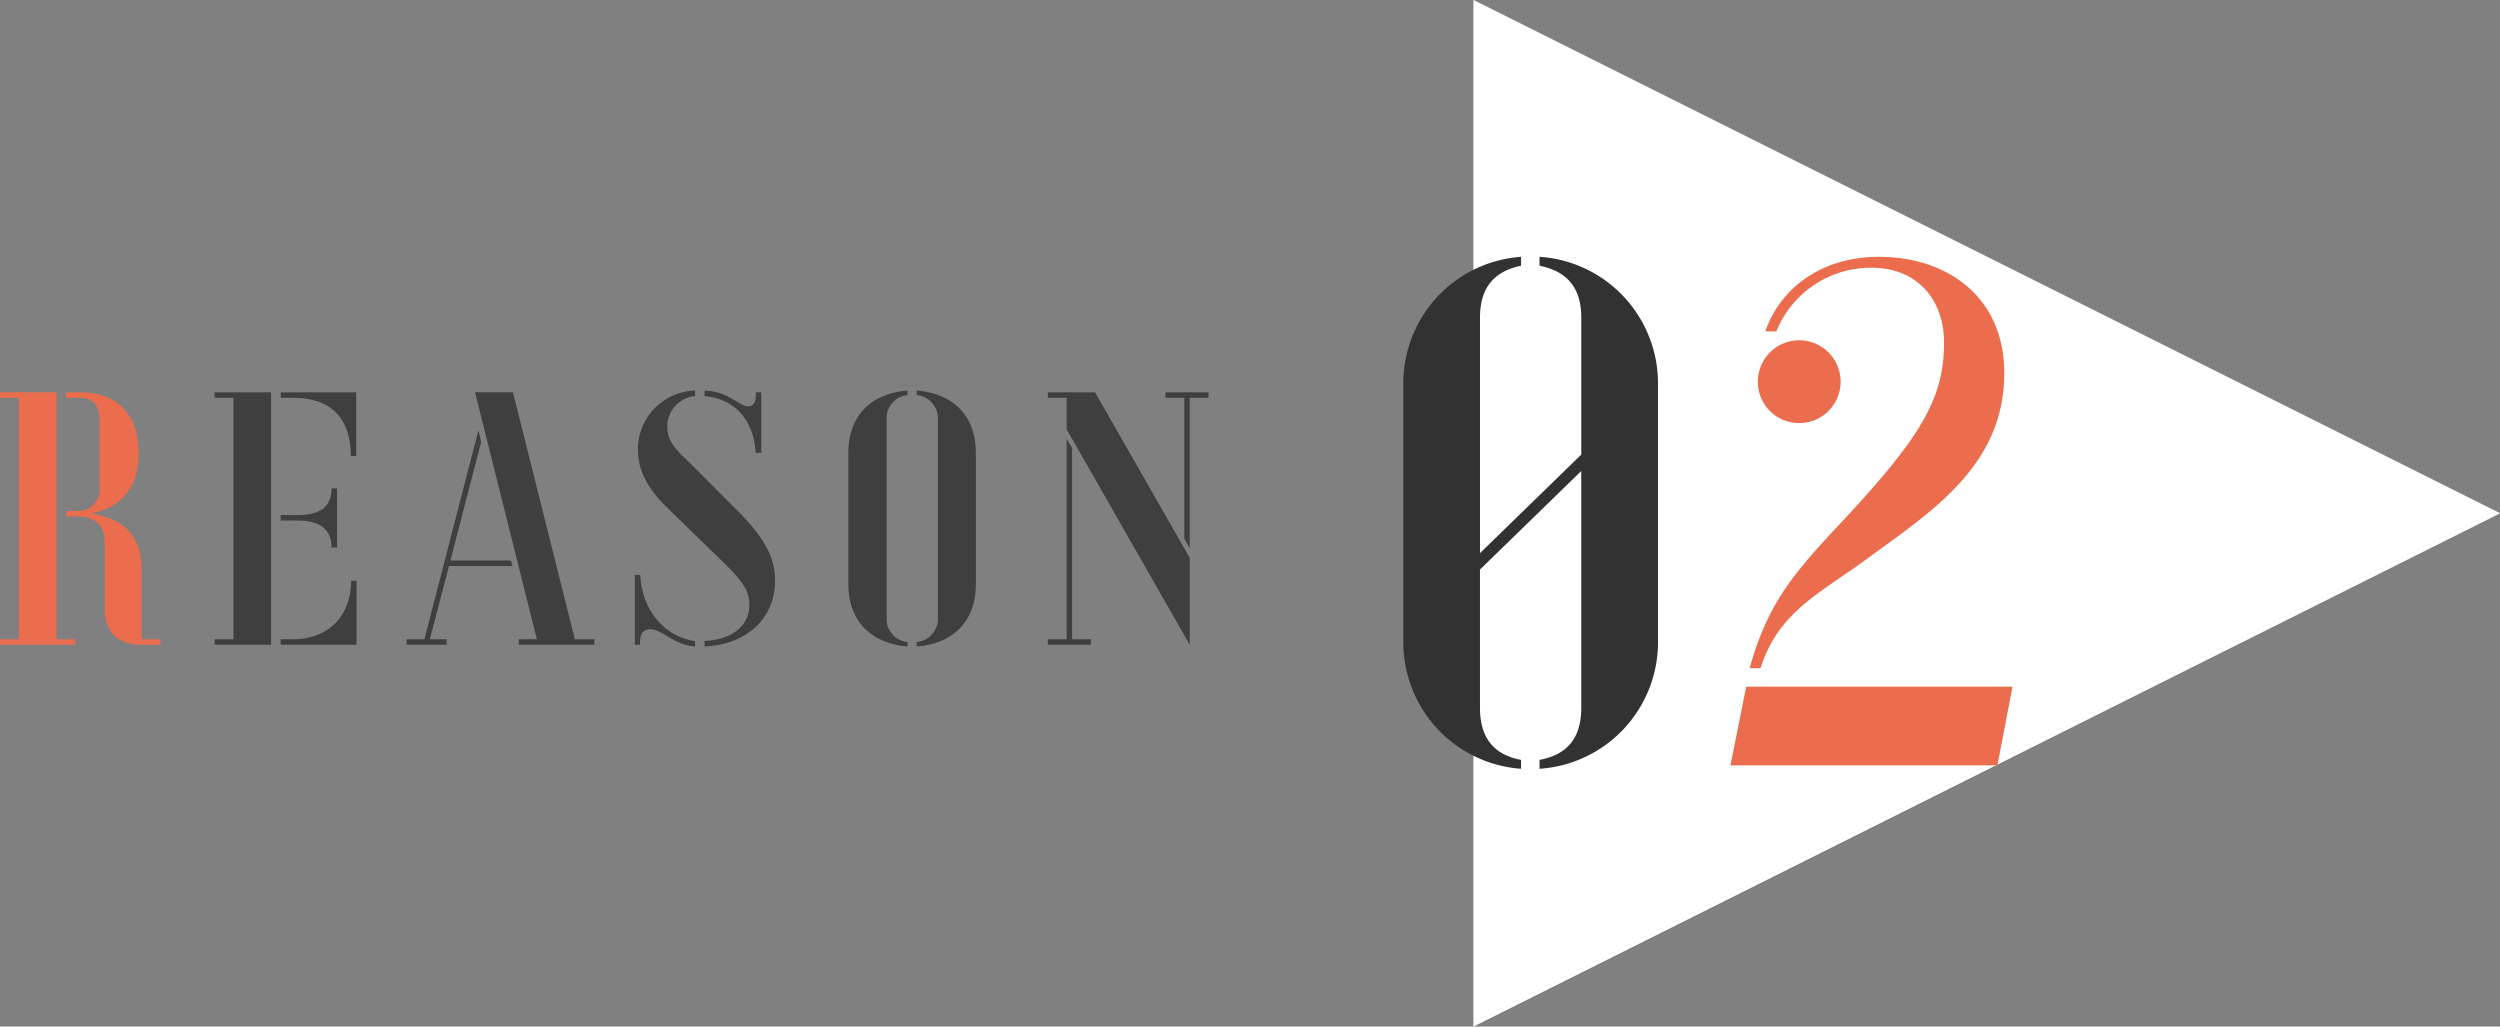<svg id="num_reason02.svg" xmlns="http://www.w3.org/2000/svg" width="292.25" height="120" viewBox="0 0 292.25 120">
  <rect x="0" y="0" width="292.25" height="120" fill="#808080" stroke="none"/>
  <defs>
    <style>
      .cls-1 {
        fill: #fff;
      }

      .cls-1, .cls-2, .cls-3, .cls-4 {
        fill-rule: evenodd;
      }

      .cls-2 {
        fill: #ec6d4e;
      }

      .cls-3 {
        fill: #323232;
      }

      .cls-4 {
        fill: #3f3f3f;
      }
    </style>
  </defs>
  <path id="deco" class="cls-1" d="M1486.99,8155.01L1607.02,8095l-120.03-60.01v120.02Z" transform="translate(-1314.75 -8035)"/>
  <path id="_02" data-name="02" class="cls-2" d="M1519.28,8113.11h1.28c2.08-6.56,6.8-8.65,12.48-12.81,7.53-5.52,16.01-10.88,16.01-21.68,0-8.88-6.64-13.6-14.65-13.6-6.64,0-11.52,3.6-13.28,8.72h1.28a11.914,11.914,0,0,1,11.12-7.44c5.6,0,8.49,4,8.49,8.72,0,6.48-2.57,10.96-12.01,21.04C1524.4,8102.06,1521.44,8105.43,1519.28,8113.11Zm5.76-28.65a4.84,4.84,0,1,0-4.8-4.88A4.832,4.832,0,0,0,1525.04,8084.46Zm-8,40.01h31.21l1.76-9.2h-31.13Z" transform="translate(-1314.75 -8035)"/>
  <path id="_02-2" data-name="02" class="cls-3" d="M1492.56,8124.87v-1.04c-3.44-.64-4.8-2.88-4.8-6.08v-16.17l11.84-11.52v27.69c0,3.2-1.36,5.44-4.88,6.08v1.04a14.827,14.827,0,0,0,13.85-14.64v-30.57a14.827,14.827,0,0,0-13.85-14.64v1.04c3.52,0.72,4.88,2.88,4.88,6.08v16l-11.84,11.52v-27.52c0-3.2,1.36-5.36,4.8-6.08v-1.04a14.816,14.816,0,0,0-13.76,14.64v30.57A14.816,14.816,0,0,0,1492.56,8124.87Z" transform="translate(-1314.75 -8035)"/>
  <path id="REASON" class="cls-4" d="M1339.84,8110.37h6.6v-29.51h-6.6v0.64h2.2v28.23h-2.2v0.64Zm15.91-22.07h0.64v-7.44h-8.83v0.64h1.39C1353.51,8081.5,1355.75,8083.94,1355.75,8088.3Zm-2.24,10.71h0.64v-6.92h-0.64c0,2.24-1.48,3.12-3.92,3.12h-2.03v0.64h2.03C1352.03,8095.85,1353.51,8096.81,1353.51,8099.01Zm-5.95,11.36h8.87v-7.48h-0.64c0,3.96-2.48,6.84-6.84,6.84h-1.39v0.64Zm27.83,0h8.84v-0.64h-2.28l-7.24-28.87h-4.43l7.23,28.87h-2.12v0.64Zm-13.11,0h4.68v-0.64H1365l2.24-8.56h7.43l-0.2-.64h-7.07l3.6-13.87-0.32-1.36-6.32,24.43h-2.08v0.64Zm34.84,0.2c4.83-.2,8.23-3.2,8.23-7.68,0-2.72-1.24-5-4.24-8.04l-5.27-5.28c-1.96-1.95-3.08-2.79-3.08-4.75a3.58,3.58,0,0,1,3.24-3.52v-0.64a6.869,6.869,0,0,0-6.68,6.84c0,2.63,1.24,4.71,3.44,6.87l6.51,6.32c2.32,2.28,3.08,3.4,3.08,5,0,2.76-2.44,4.12-5.23,4.24v0.64Zm5.95-22.64h0.68v-7.07h-0.64c0,0.72,0,1.64-.92,1.64-1.04,0-2.28-1.76-5.07-1.84v0.64C1401.03,8081.66,1402.95,8084.62,1403.07,8087.93Zm-7.07,22.64v-0.64c-4-.56-6.28-4.16-6.4-7.72h-0.64v8.16h0.6c0-.96.12-1.8,1.2-1.8C1392.24,8108.57,1393.48,8110.41,1396,8110.57Zm24.84,0v-0.52a2.694,2.694,0,0,1-2.44-2.8v-23.23a2.706,2.706,0,0,1,2.44-2.84v-0.52c-3.92.28-6.92,2.64-6.92,7.32v15.27C1413.92,8107.93,1416.92,8110.25,1420.84,8110.57Zm1.07,0c3.92-.28,6.92-2.64,6.92-7.32v-15.27c0-4.68-3-7.04-6.92-7.32v0.52a2.738,2.738,0,0,1,2.48,2.84v23.23a2.727,2.727,0,0,1-2.48,2.8v0.52Zm31.92-.2v-10.16l-11.07-19.35h-5.52v0.64h2.2v3.68Zm0-11.28V8081.5h2.2v-0.64h-5.04v0.64h2.2v16.43Zm-16.59,11.28h5.04v-0.64h-2.2v-22.39l-0.64-1.04v23.43h-2.2v0.64Z" transform="translate(-1314.75 -8035)"/>
  <path id="REASON-2" data-name="REASON" class="cls-2" d="M1314.76,8110.37h8.79v-0.64h-2.19v-28.87h-6.6v0.64h2.2v28.23h-2.2v0.64Zm16.55,0h2.2v-0.64h-2.2v-7.92c0-4.56-2.28-6.12-5.88-6.8,3.28-.64,5.52-2.76,5.52-7,0-4.75-2.6-7.15-6.88-7.15h-1.59v0.64h1.59c1.68,0,2.32.96,2.32,2.76v7.67a2.477,2.477,0,0,1-2.6,2.8h-1.31v0.64h1.31c2,0,3.2.96,3.2,3v7.64C1326.99,8108.69,1328.27,8110.37,1331.31,8110.37Z" transform="translate(-1314.75 -8035)"/>
</svg>
